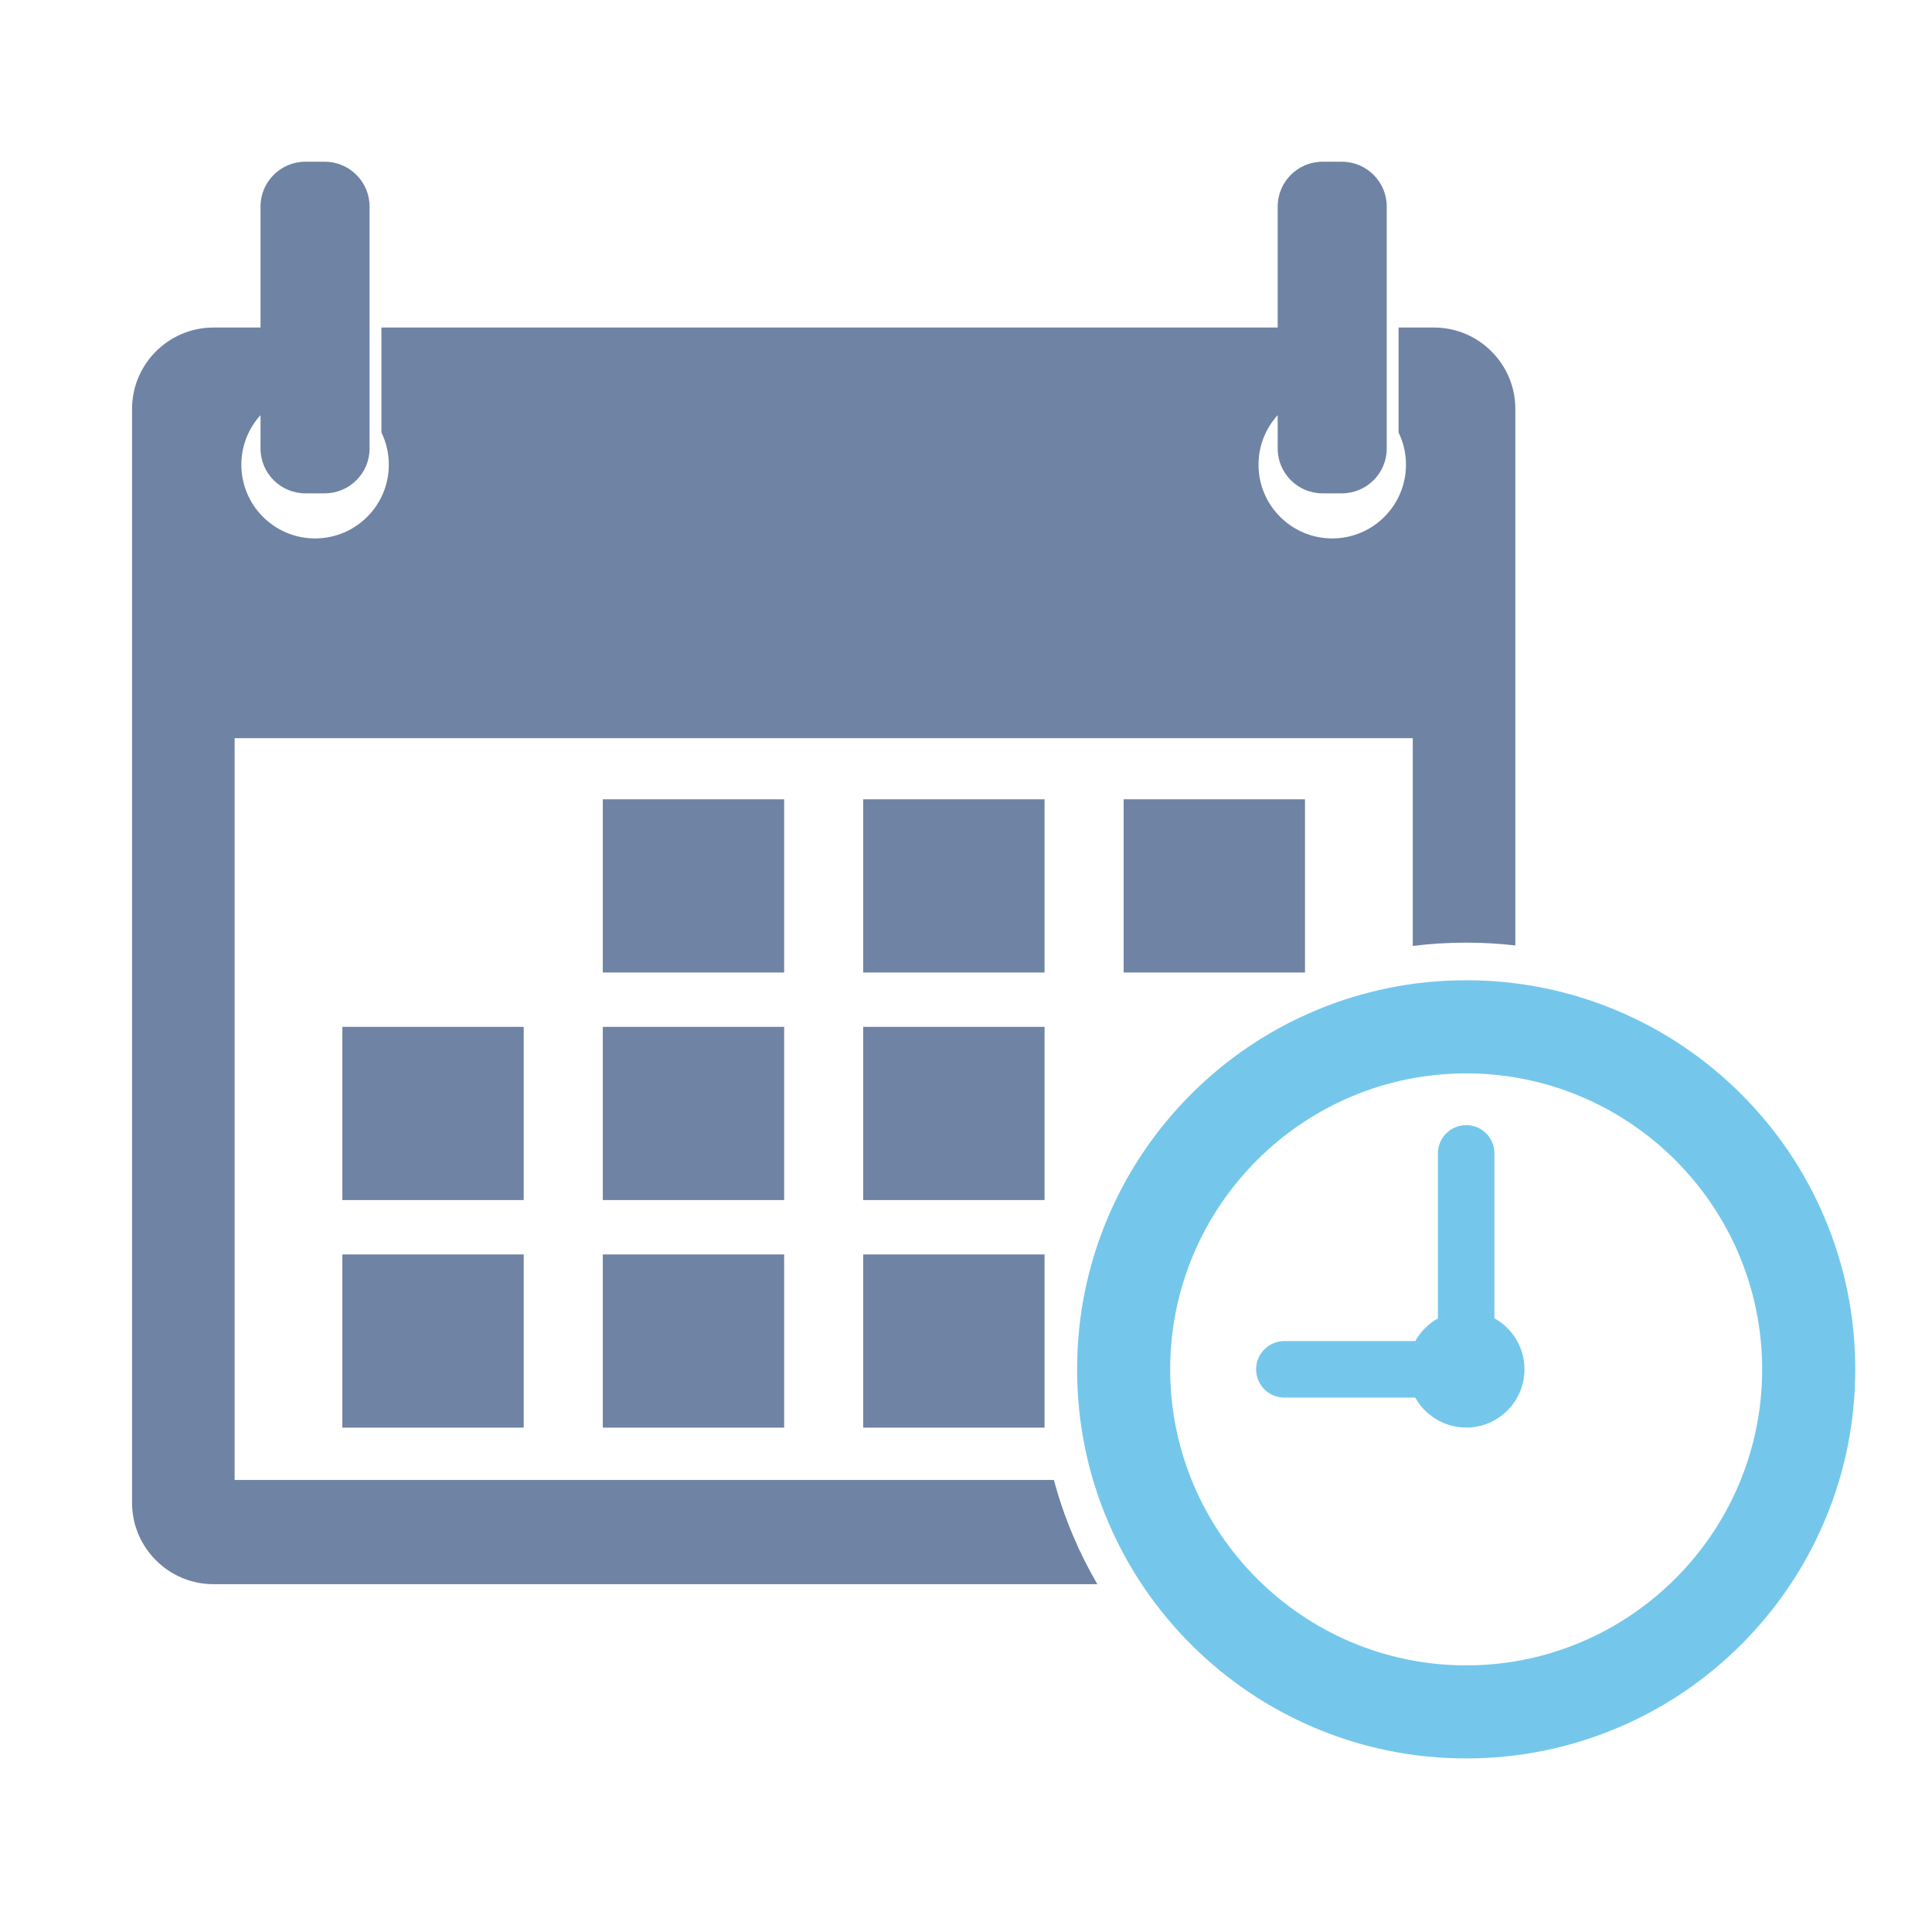 <svg xmlns="http://www.w3.org/2000/svg" id="a" viewBox="0 0 512 512"><rect x="159.75" y="211.82" width="48.06" height="45.9" fill="#254375" opacity=".66"></rect><rect x="228.76" y="211.82" width="48.06" height="45.9" fill="#254375" opacity=".66"></rect><rect x="297.78" y="211.82" width="48.06" height="45.9" fill="#254375" opacity=".66"></rect><rect x="90.73" y="272.13" width="48.06" height="45.9" fill="#254375" opacity=".66"></rect><rect x="159.75" y="272.13" width="48.06" height="45.9" fill="#254375" opacity=".66"></rect><rect x="228.76" y="272.13" width="48.06" height="45.9" fill="#254375" opacity=".66"></rect><rect x="90.73" y="332.44" width="48.06" height="45.9" fill="#254375" opacity=".66"></rect><rect x="159.75" y="332.44" width="48.06" height="45.9" fill="#254375" opacity=".66"></rect><rect x="228.76" y="332.44" width="48.06" height="45.9" fill="#254375" opacity=".66"></rect><path d="m380.02,86.8h-9.38v27.81c1.25,2.58,1.96,5.48,1.96,8.54,0,10.79-8.75,19.54-19.54,19.54s-19.54-8.75-19.54-19.54c0-5.06,1.93-9.67,5.08-13.14v8.87c0,6.53,5.34,11.86,11.86,11.86h5.18c6.53,0,11.86-5.34,11.86-11.86V54.72c0-6.53-5.34-11.86-11.86-11.86h-5.18c-6.53,0-11.86,5.34-11.86,11.86v32.08H101.08v27.81c1.26,2.58,1.96,5.48,1.96,8.54,0,10.79-8.75,19.54-19.54,19.54s-19.54-8.75-19.54-19.54c0-5.06,1.93-9.67,5.08-13.14v8.87c0,6.53,5.34,11.86,11.86,11.86h5.18c6.53,0,11.86-5.34,11.86-11.86V54.72c0-6.53-5.34-11.86-11.86-11.86h-5.18c-6.53,0-11.86,5.34-11.86,11.86v32.08h-12.5c-11.85,0-21.54,9.69-21.54,21.54v289.94c0,11.85,9.69,21.54,21.54,21.54h234.26c-2.42-4.14-4.57-8.45-6.45-12.9-2.04-4.81-3.72-9.72-5.06-14.71H62.18v-196.58h312.22v55.05c4.67-.58,9.39-.87,14.16-.87,4.38,0,8.72.25,13.02.74V108.34c0-11.85-9.69-21.54-21.54-21.54Z" fill="#254375" opacity=".66"></path><path d="m388.55,466c-13.91,0-27.42-2.73-40.14-8.11-12.28-5.19-23.3-12.63-32.77-22.09-9.46-9.46-16.9-20.49-22.09-32.77-5.38-12.72-8.11-26.22-8.11-40.14s2.73-27.42,8.11-40.14c5.19-12.28,12.63-23.3,22.09-32.77,9.46-9.46,20.49-16.9,32.77-22.09,12.72-5.38,26.22-8.11,40.14-8.11s27.42,2.73,40.14,8.11c12.28,5.19,23.3,12.63,32.77,22.09,9.46,9.46,16.9,20.49,22.09,32.77,5.38,12.72,8.11,26.22,8.11,40.14s-2.73,27.42-8.11,40.14c-5.19,12.28-12.63,23.3-22.09,32.77-9.46,9.46-20.49,16.9-32.77,22.09-12.72,5.38-26.22,8.11-40.14,8.11Zm0-181.54c-43.25,0-78.44,35.19-78.44,78.44s35.19,78.44,78.44,78.44,78.44-35.19,78.44-78.44-35.19-78.44-78.44-78.44Z" fill="#2daae0" opacity=".66"></path><path d="m396.04,349.4v-43.74c0-4.14-3.35-7.49-7.49-7.49s-7.49,3.35-7.49,7.49v43.74c-2.52,1.4-4.6,3.49-6,6h-34.69c-4.14,0-7.49,3.35-7.49,7.49s3.36,7.49,7.49,7.49h34.69c2.64,4.74,7.69,7.94,13.5,7.94,8.53,0,15.44-6.91,15.44-15.44,0-5.81-3.21-10.86-7.94-13.5Z" fill="#2daae0" opacity=".66"></path></svg>